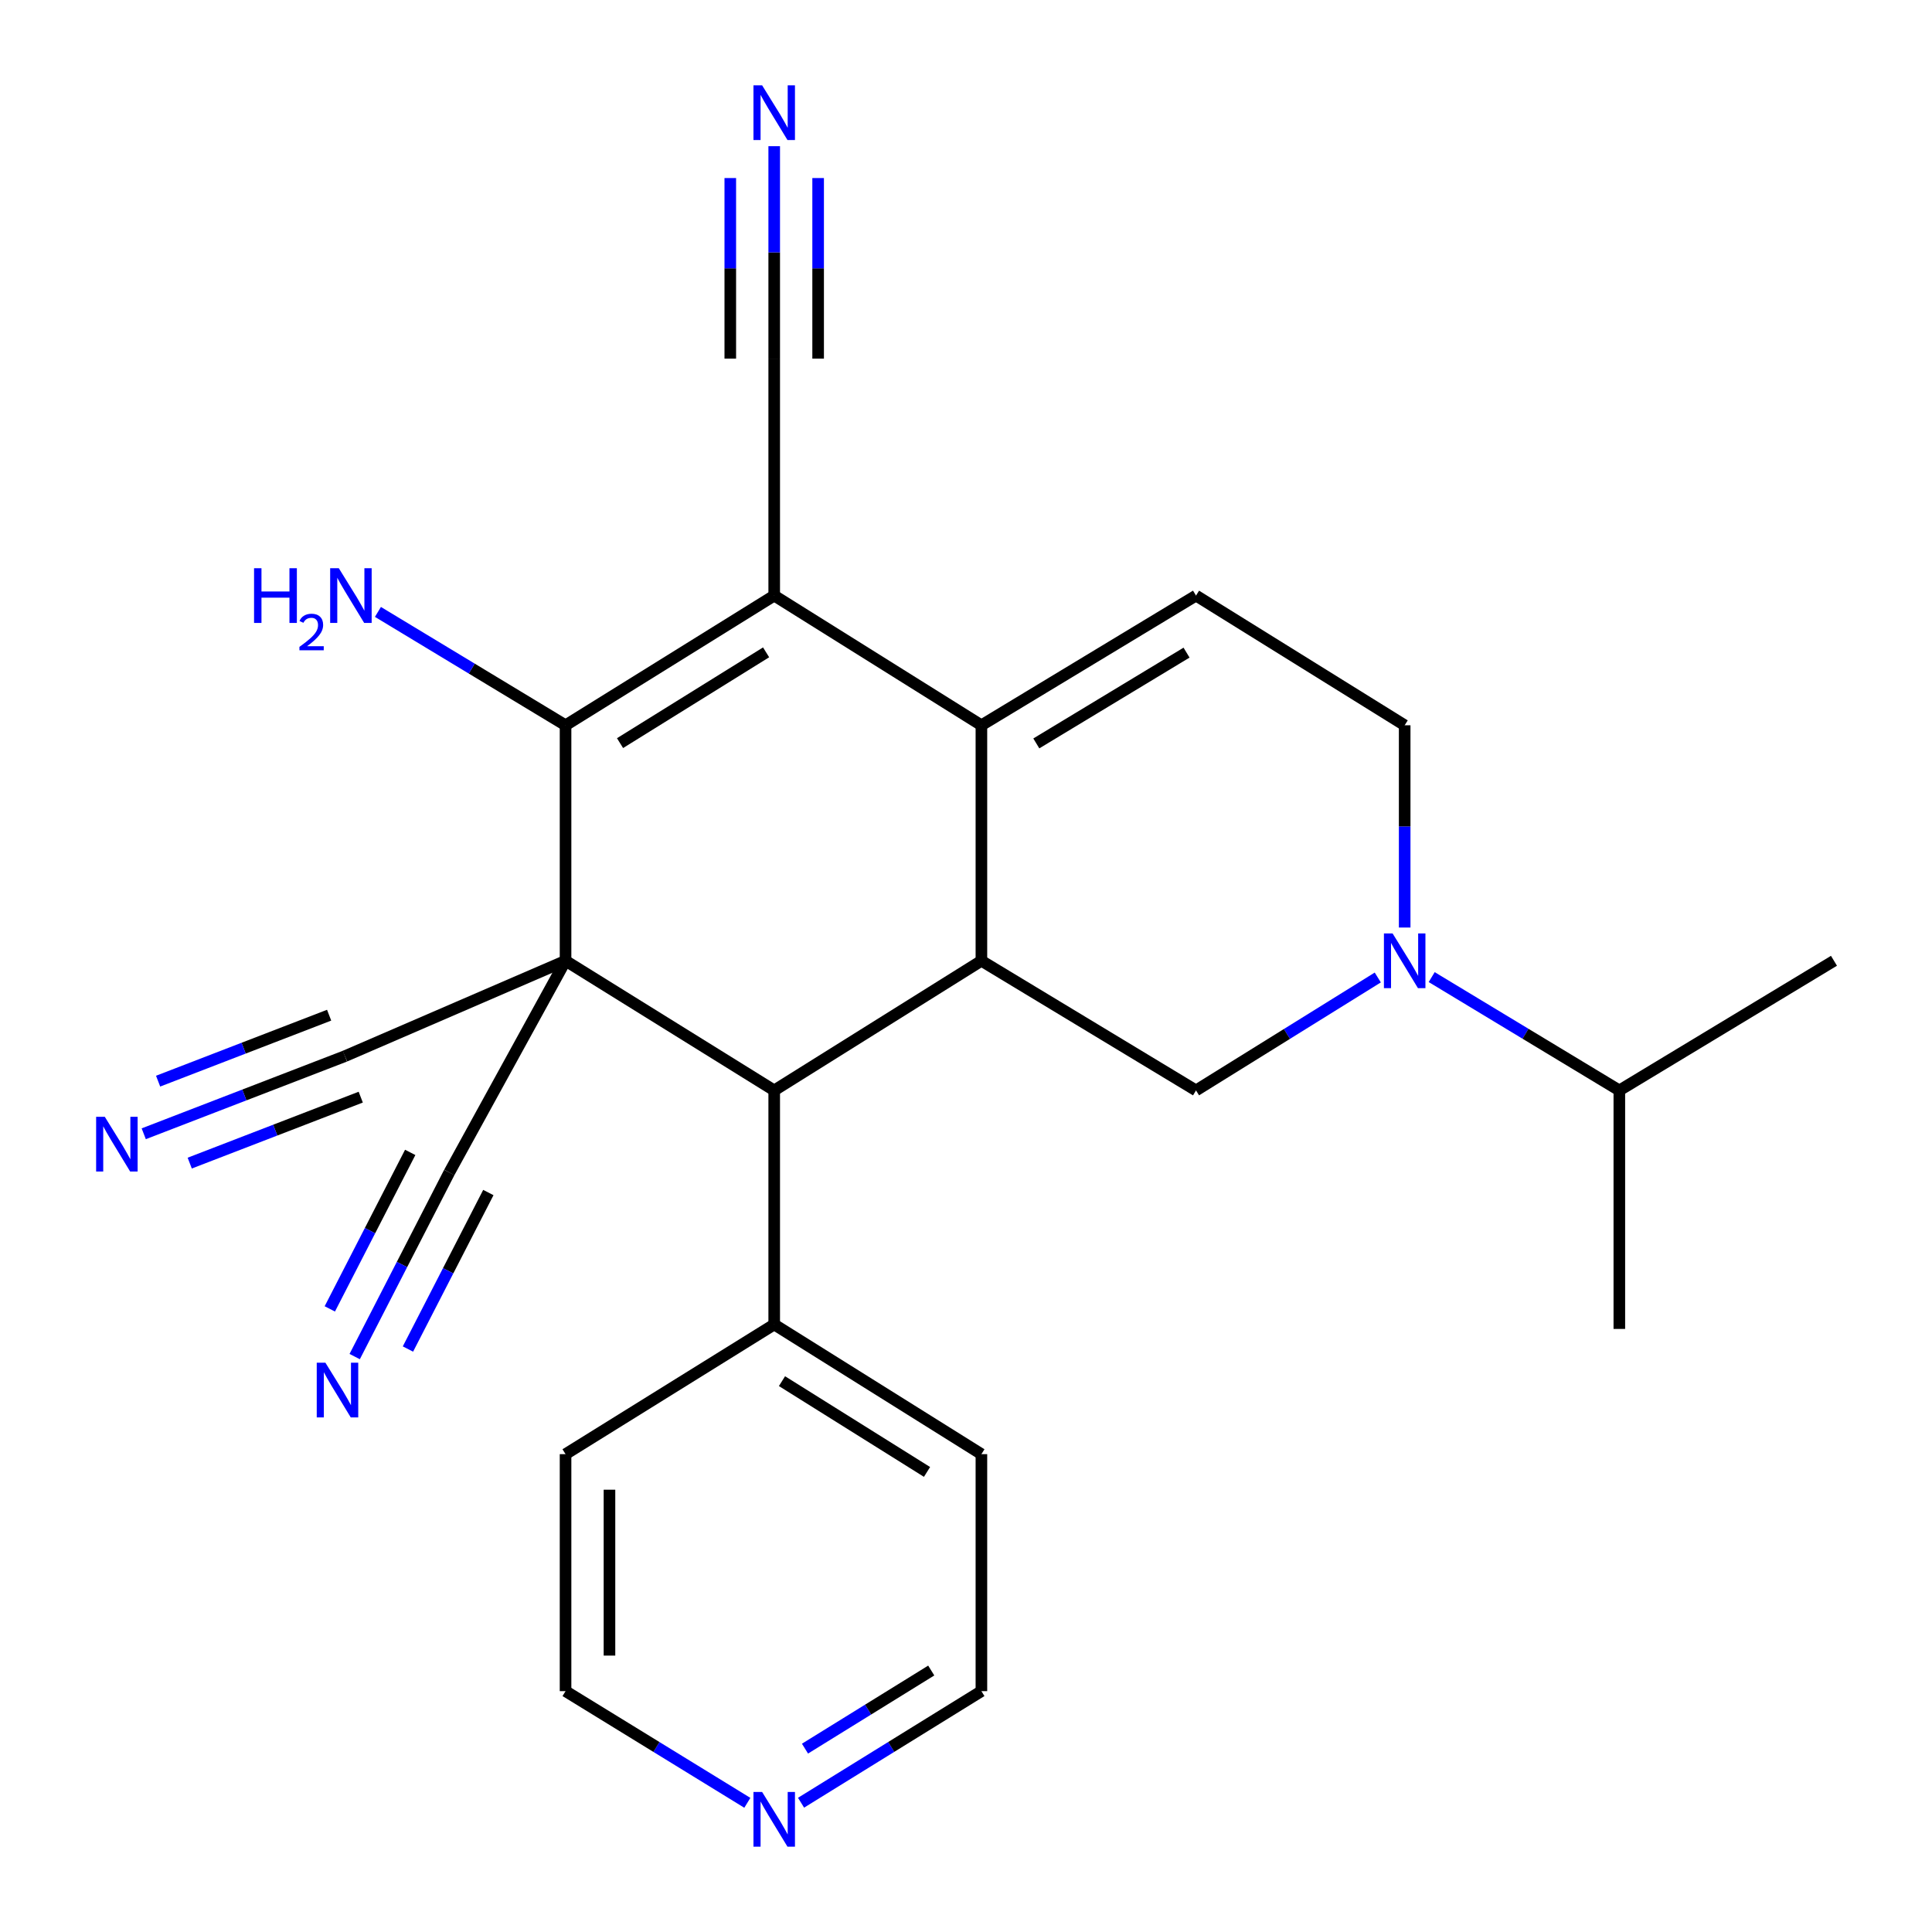 <?xml version='1.0' encoding='iso-8859-1'?>
<svg version='1.1' baseProfile='full'
              xmlns='http://www.w3.org/2000/svg'
                      xmlns:rdkit='http://www.rdkit.org/xml'
                      xmlns:xlink='http://www.w3.org/1999/xlink'
                  xml:space='preserve'
width='1000px' height='1000px' viewBox='0 0 1000 1000'>
<!-- END OF HEADER -->
<rect style='opacity:1.0;fill:#FFFFFF;stroke:none' width='1000' height='1000' x='0' y='0'> </rect>
<path class='bond-1' d='M 292.728,497.297 L 292.728,375.402' style='fill:none;fill-rule:evenodd;stroke:#000000;stroke-width:6px;stroke-linecap:butt;stroke-linejoin:miter;stroke-opacity:1' />
<path class='bond-4' d='M 292.728,497.297 L 400.73,564.402' style='fill:none;fill-rule:evenodd;stroke:#000000;stroke-width:6px;stroke-linecap:butt;stroke-linejoin:miter;stroke-opacity:1' />
<path class='bond-8' d='M 292.728,497.297 L 232.545,606.865' style='fill:none;fill-rule:evenodd;stroke:#000000;stroke-width:6px;stroke-linecap:butt;stroke-linejoin:miter;stroke-opacity:1' />
<path class='bond-9' d='M 292.728,497.297 L 178.538,546.669' style='fill:none;fill-rule:evenodd;stroke:#000000;stroke-width:6px;stroke-linecap:butt;stroke-linejoin:miter;stroke-opacity:1' />
<path class='bond-0' d='M 400.73,308.272 L 292.728,375.402' style='fill:none;fill-rule:evenodd;stroke:#000000;stroke-width:6px;stroke-linecap:butt;stroke-linejoin:miter;stroke-opacity:1' />
<path class='bond-0' d='M 396.531,337.651 L 320.93,384.641' style='fill:none;fill-rule:evenodd;stroke:#000000;stroke-width:6px;stroke-linecap:butt;stroke-linejoin:miter;stroke-opacity:1' />
<path class='bond-10' d='M 400.73,308.272 L 400.73,185.62' style='fill:none;fill-rule:evenodd;stroke:#000000;stroke-width:6px;stroke-linecap:butt;stroke-linejoin:miter;stroke-opacity:1' />
<path class='bond-25' d='M 400.73,308.272 L 507.973,375.402' style='fill:none;fill-rule:evenodd;stroke:#000000;stroke-width:6px;stroke-linecap:butt;stroke-linejoin:miter;stroke-opacity:1' />
<path class='bond-16' d='M 292.728,375.402 L 244.173,346.063' style='fill:none;fill-rule:evenodd;stroke:#000000;stroke-width:6px;stroke-linecap:butt;stroke-linejoin:miter;stroke-opacity:1' />
<path class='bond-16' d='M 244.173,346.063 L 195.617,316.723' style='fill:none;fill-rule:evenodd;stroke:#0000FF;stroke-width:6px;stroke-linecap:butt;stroke-linejoin:miter;stroke-opacity:1' />
<path class='bond-2' d='M 507.973,375.402 L 507.973,497.297' style='fill:none;fill-rule:evenodd;stroke:#000000;stroke-width:6px;stroke-linecap:butt;stroke-linejoin:miter;stroke-opacity:1' />
<path class='bond-7' d='M 507.973,375.402 L 619.056,308.272' style='fill:none;fill-rule:evenodd;stroke:#000000;stroke-width:6px;stroke-linecap:butt;stroke-linejoin:miter;stroke-opacity:1' />
<path class='bond-7' d='M 536.394,384.79 L 614.153,337.799' style='fill:none;fill-rule:evenodd;stroke:#000000;stroke-width:6px;stroke-linecap:butt;stroke-linejoin:miter;stroke-opacity:1' />
<path class='bond-3' d='M 507.973,497.297 L 400.73,564.402' style='fill:none;fill-rule:evenodd;stroke:#000000;stroke-width:6px;stroke-linecap:butt;stroke-linejoin:miter;stroke-opacity:1' />
<path class='bond-6' d='M 507.973,497.297 L 619.056,564.402' style='fill:none;fill-rule:evenodd;stroke:#000000;stroke-width:6px;stroke-linecap:butt;stroke-linejoin:miter;stroke-opacity:1' />
<path class='bond-15' d='M 400.73,564.402 L 400.73,685.539' style='fill:none;fill-rule:evenodd;stroke:#000000;stroke-width:6px;stroke-linecap:butt;stroke-linejoin:miter;stroke-opacity:1' />
<path class='bond-5' d='M 713.139,505.945 L 666.098,535.174' style='fill:none;fill-rule:evenodd;stroke:#0000FF;stroke-width:6px;stroke-linecap:butt;stroke-linejoin:miter;stroke-opacity:1' />
<path class='bond-5' d='M 666.098,535.174 L 619.056,564.402' style='fill:none;fill-rule:evenodd;stroke:#000000;stroke-width:6px;stroke-linecap:butt;stroke-linejoin:miter;stroke-opacity:1' />
<path class='bond-14' d='M 727.058,480.09 L 727.058,427.746' style='fill:none;fill-rule:evenodd;stroke:#0000FF;stroke-width:6px;stroke-linecap:butt;stroke-linejoin:miter;stroke-opacity:1' />
<path class='bond-14' d='M 727.058,427.746 L 727.058,375.402' style='fill:none;fill-rule:evenodd;stroke:#000000;stroke-width:6px;stroke-linecap:butt;stroke-linejoin:miter;stroke-opacity:1' />
<path class='bond-18' d='M 741.043,505.743 L 789.605,535.073' style='fill:none;fill-rule:evenodd;stroke:#0000FF;stroke-width:6px;stroke-linecap:butt;stroke-linejoin:miter;stroke-opacity:1' />
<path class='bond-18' d='M 789.605,535.073 L 838.166,564.402' style='fill:none;fill-rule:evenodd;stroke:#000000;stroke-width:6px;stroke-linecap:butt;stroke-linejoin:miter;stroke-opacity:1' />
<path class='bond-27' d='M 619.056,308.272 L 727.058,375.402' style='fill:none;fill-rule:evenodd;stroke:#000000;stroke-width:6px;stroke-linecap:butt;stroke-linejoin:miter;stroke-opacity:1' />
<path class='bond-12' d='M 232.545,606.865 L 208.066,654.514' style='fill:none;fill-rule:evenodd;stroke:#000000;stroke-width:6px;stroke-linecap:butt;stroke-linejoin:miter;stroke-opacity:1' />
<path class='bond-12' d='M 208.066,654.514 L 183.586,702.163' style='fill:none;fill-rule:evenodd;stroke:#0000FF;stroke-width:6px;stroke-linecap:butt;stroke-linejoin:miter;stroke-opacity:1' />
<path class='bond-12' d='M 212.323,596.476 L 191.515,636.978' style='fill:none;fill-rule:evenodd;stroke:#000000;stroke-width:6px;stroke-linecap:butt;stroke-linejoin:miter;stroke-opacity:1' />
<path class='bond-12' d='M 191.515,636.978 L 170.708,677.48' style='fill:none;fill-rule:evenodd;stroke:#0000FF;stroke-width:6px;stroke-linecap:butt;stroke-linejoin:miter;stroke-opacity:1' />
<path class='bond-12' d='M 252.767,617.254 L 231.959,657.756' style='fill:none;fill-rule:evenodd;stroke:#000000;stroke-width:6px;stroke-linecap:butt;stroke-linejoin:miter;stroke-opacity:1' />
<path class='bond-12' d='M 231.959,657.756 L 211.152,698.257' style='fill:none;fill-rule:evenodd;stroke:#0000FF;stroke-width:6px;stroke-linecap:butt;stroke-linejoin:miter;stroke-opacity:1' />
<path class='bond-11' d='M 178.538,546.669 L 126.468,566.754' style='fill:none;fill-rule:evenodd;stroke:#000000;stroke-width:6px;stroke-linecap:butt;stroke-linejoin:miter;stroke-opacity:1' />
<path class='bond-11' d='M 126.468,566.754 L 74.398,586.838' style='fill:none;fill-rule:evenodd;stroke:#0000FF;stroke-width:6px;stroke-linecap:butt;stroke-linejoin:miter;stroke-opacity:1' />
<path class='bond-11' d='M 170.356,525.458 L 126.097,542.53' style='fill:none;fill-rule:evenodd;stroke:#000000;stroke-width:6px;stroke-linecap:butt;stroke-linejoin:miter;stroke-opacity:1' />
<path class='bond-11' d='M 126.097,542.53 L 81.838,559.602' style='fill:none;fill-rule:evenodd;stroke:#0000FF;stroke-width:6px;stroke-linecap:butt;stroke-linejoin:miter;stroke-opacity:1' />
<path class='bond-11' d='M 186.72,567.88 L 142.46,584.952' style='fill:none;fill-rule:evenodd;stroke:#000000;stroke-width:6px;stroke-linecap:butt;stroke-linejoin:miter;stroke-opacity:1' />
<path class='bond-11' d='M 142.46,584.952 L 98.201,602.024' style='fill:none;fill-rule:evenodd;stroke:#0000FF;stroke-width:6px;stroke-linecap:butt;stroke-linejoin:miter;stroke-opacity:1' />
<path class='bond-13' d='M 400.73,185.62 L 400.73,130.641' style='fill:none;fill-rule:evenodd;stroke:#000000;stroke-width:6px;stroke-linecap:butt;stroke-linejoin:miter;stroke-opacity:1' />
<path class='bond-13' d='M 400.73,130.641 L 400.73,75.662' style='fill:none;fill-rule:evenodd;stroke:#0000FF;stroke-width:6px;stroke-linecap:butt;stroke-linejoin:miter;stroke-opacity:1' />
<path class='bond-13' d='M 423.464,185.62 L 423.464,138.888' style='fill:none;fill-rule:evenodd;stroke:#000000;stroke-width:6px;stroke-linecap:butt;stroke-linejoin:miter;stroke-opacity:1' />
<path class='bond-13' d='M 423.464,138.888 L 423.464,92.156' style='fill:none;fill-rule:evenodd;stroke:#0000FF;stroke-width:6px;stroke-linecap:butt;stroke-linejoin:miter;stroke-opacity:1' />
<path class='bond-13' d='M 377.995,185.62 L 377.995,138.888' style='fill:none;fill-rule:evenodd;stroke:#000000;stroke-width:6px;stroke-linecap:butt;stroke-linejoin:miter;stroke-opacity:1' />
<path class='bond-13' d='M 377.995,138.888 L 377.995,92.156' style='fill:none;fill-rule:evenodd;stroke:#0000FF;stroke-width:6px;stroke-linecap:butt;stroke-linejoin:miter;stroke-opacity:1' />
<path class='bond-21' d='M 400.73,685.539 L 292.728,752.669' style='fill:none;fill-rule:evenodd;stroke:#000000;stroke-width:6px;stroke-linecap:butt;stroke-linejoin:miter;stroke-opacity:1' />
<path class='bond-22' d='M 400.73,685.539 L 507.973,752.669' style='fill:none;fill-rule:evenodd;stroke:#000000;stroke-width:6px;stroke-linecap:butt;stroke-linejoin:miter;stroke-opacity:1' />
<path class='bond-22' d='M 404.754,714.879 L 479.824,761.87' style='fill:none;fill-rule:evenodd;stroke:#000000;stroke-width:6px;stroke-linecap:butt;stroke-linejoin:miter;stroke-opacity:1' />
<path class='bond-17' d='M 414.622,933.086 L 461.298,904.21' style='fill:none;fill-rule:evenodd;stroke:#0000FF;stroke-width:6px;stroke-linecap:butt;stroke-linejoin:miter;stroke-opacity:1' />
<path class='bond-17' d='M 461.298,904.21 L 507.973,875.334' style='fill:none;fill-rule:evenodd;stroke:#000000;stroke-width:6px;stroke-linecap:butt;stroke-linejoin:miter;stroke-opacity:1' />
<path class='bond-17' d='M 416.664,905.089 L 449.337,884.876' style='fill:none;fill-rule:evenodd;stroke:#0000FF;stroke-width:6px;stroke-linecap:butt;stroke-linejoin:miter;stroke-opacity:1' />
<path class='bond-17' d='M 449.337,884.876 L 482.01,864.663' style='fill:none;fill-rule:evenodd;stroke:#000000;stroke-width:6px;stroke-linecap:butt;stroke-linejoin:miter;stroke-opacity:1' />
<path class='bond-26' d='M 386.821,933.136 L 339.774,904.235' style='fill:none;fill-rule:evenodd;stroke:#0000FF;stroke-width:6px;stroke-linecap:butt;stroke-linejoin:miter;stroke-opacity:1' />
<path class='bond-26' d='M 339.774,904.235 L 292.728,875.334' style='fill:none;fill-rule:evenodd;stroke:#000000;stroke-width:6px;stroke-linecap:butt;stroke-linejoin:miter;stroke-opacity:1' />
<path class='bond-23' d='M 838.166,564.402 L 949.262,497.297' style='fill:none;fill-rule:evenodd;stroke:#000000;stroke-width:6px;stroke-linecap:butt;stroke-linejoin:miter;stroke-opacity:1' />
<path class='bond-24' d='M 838.166,564.402 L 838.166,687.85' style='fill:none;fill-rule:evenodd;stroke:#000000;stroke-width:6px;stroke-linecap:butt;stroke-linejoin:miter;stroke-opacity:1' />
<path class='bond-19' d='M 507.973,875.334 L 507.973,752.669' style='fill:none;fill-rule:evenodd;stroke:#000000;stroke-width:6px;stroke-linecap:butt;stroke-linejoin:miter;stroke-opacity:1' />
<path class='bond-20' d='M 292.728,875.334 L 292.728,752.669' style='fill:none;fill-rule:evenodd;stroke:#000000;stroke-width:6px;stroke-linecap:butt;stroke-linejoin:miter;stroke-opacity:1' />
<path class='bond-20' d='M 315.463,856.934 L 315.463,771.068' style='fill:none;fill-rule:evenodd;stroke:#000000;stroke-width:6px;stroke-linecap:butt;stroke-linejoin:miter;stroke-opacity:1' />
<path  class='atom-6' d='M 720.798 483.137
L 730.078 498.137
Q 730.998 499.617, 732.478 502.297
Q 733.958 504.977, 734.038 505.137
L 734.038 483.137
L 737.798 483.137
L 737.798 511.457
L 733.918 511.457
L 723.958 495.057
Q 722.798 493.137, 721.558 490.937
Q 720.358 488.737, 719.998 488.057
L 719.998 511.457
L 716.318 511.457
L 716.318 483.137
L 720.798 483.137
' fill='#0000FF'/>
<path  class='atom-12' d='M 54.235 578.041
L 63.515 593.041
Q 64.435 594.521, 65.915 597.201
Q 67.395 599.881, 67.475 600.041
L 67.475 578.041
L 71.235 578.041
L 71.235 606.361
L 67.355 606.361
L 57.395 589.961
Q 56.235 588.041, 54.995 585.841
Q 53.795 583.641, 53.435 582.961
L 53.435 606.361
L 49.755 606.361
L 49.755 578.041
L 54.235 578.041
' fill='#0000FF'/>
<path  class='atom-13' d='M 168.426 705.329
L 177.706 720.329
Q 178.626 721.809, 180.106 724.489
Q 181.586 727.169, 181.666 727.329
L 181.666 705.329
L 185.426 705.329
L 185.426 733.649
L 181.546 733.649
L 171.586 717.249
Q 170.426 715.329, 169.186 713.129
Q 167.986 710.929, 167.626 710.249
L 167.626 733.649
L 163.946 733.649
L 163.946 705.329
L 168.426 705.329
' fill='#0000FF'/>
<path  class='atom-14' d='M 394.47 44.159
L 403.75 59.159
Q 404.67 60.639, 406.15 63.319
Q 407.63 65.999, 407.71 66.159
L 407.71 44.159
L 411.47 44.159
L 411.47 72.479
L 407.59 72.479
L 397.63 56.079
Q 396.47 54.159, 395.23 51.959
Q 394.03 49.759, 393.67 49.079
L 393.67 72.479
L 389.99 72.479
L 389.99 44.159
L 394.47 44.159
' fill='#0000FF'/>
<path  class='atom-17' d='M 131.499 294.112
L 135.339 294.112
L 135.339 306.152
L 149.819 306.152
L 149.819 294.112
L 153.659 294.112
L 153.659 322.432
L 149.819 322.432
L 149.819 309.352
L 135.339 309.352
L 135.339 322.432
L 131.499 322.432
L 131.499 294.112
' fill='#0000FF'/>
<path  class='atom-17' d='M 155.032 321.439
Q 155.719 319.67, 157.355 318.693
Q 158.992 317.69, 161.263 317.69
Q 164.087 317.69, 165.671 319.221
Q 167.255 320.752, 167.255 323.472
Q 167.255 326.244, 165.196 328.831
Q 163.163 331.418, 158.939 334.48
L 167.572 334.48
L 167.572 336.592
L 154.979 336.592
L 154.979 334.824
Q 158.464 332.342, 160.523 330.494
Q 162.609 328.646, 163.612 326.983
Q 164.615 325.32, 164.615 323.604
Q 164.615 321.808, 163.718 320.805
Q 162.82 319.802, 161.263 319.802
Q 159.758 319.802, 158.755 320.409
Q 157.751 321.016, 157.039 322.363
L 155.032 321.439
' fill='#0000FF'/>
<path  class='atom-17' d='M 175.372 294.112
L 184.652 309.112
Q 185.572 310.592, 187.052 313.272
Q 188.532 315.952, 188.612 316.112
L 188.612 294.112
L 192.372 294.112
L 192.372 322.432
L 188.492 322.432
L 178.532 306.032
Q 177.372 304.112, 176.132 301.912
Q 174.932 299.712, 174.572 299.032
L 174.572 322.432
L 170.892 322.432
L 170.892 294.112
L 175.372 294.112
' fill='#0000FF'/>
<path  class='atom-18' d='M 394.47 927.521
L 403.75 942.521
Q 404.67 944.001, 406.15 946.681
Q 407.63 949.361, 407.71 949.521
L 407.71 927.521
L 411.47 927.521
L 411.47 955.841
L 407.59 955.841
L 397.63 939.441
Q 396.47 937.521, 395.23 935.321
Q 394.03 933.121, 393.67 932.441
L 393.67 955.841
L 389.99 955.841
L 389.99 927.521
L 394.47 927.521
' fill='#0000FF'/>
</svg>
